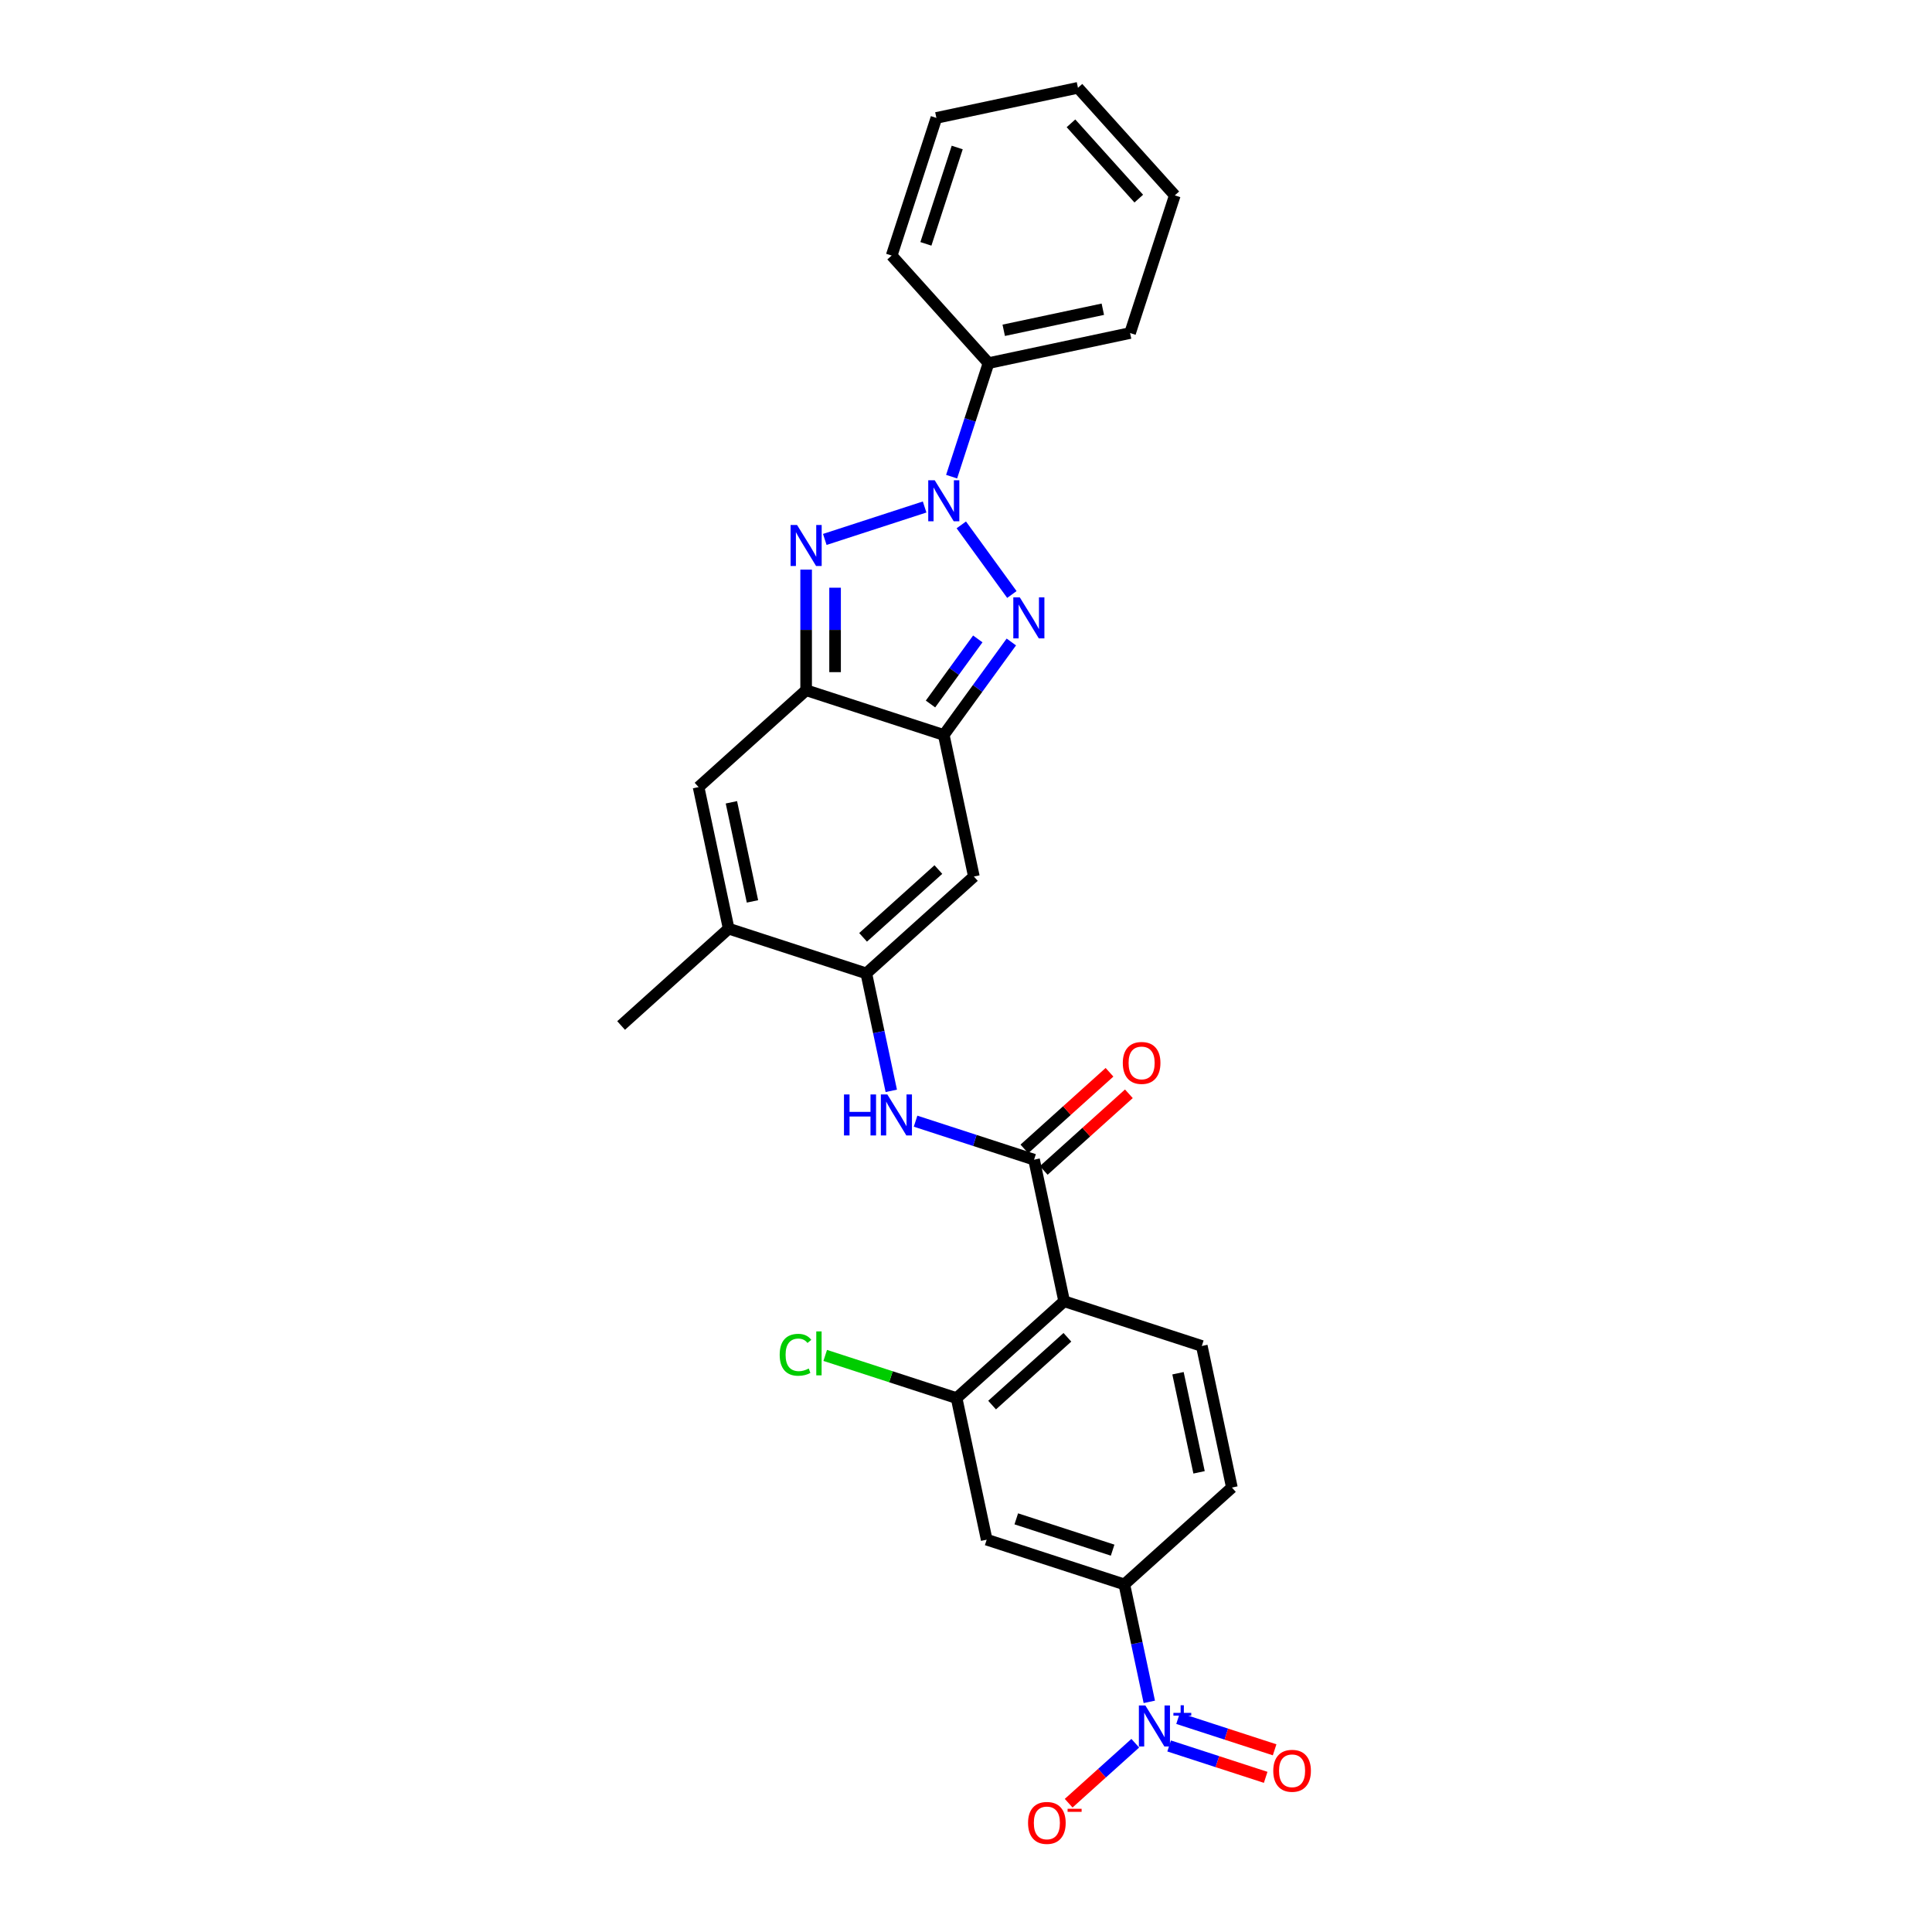 <?xml version='1.0' encoding='iso-8859-1'?>
<svg version='1.1' baseProfile='full'
              xmlns='http://www.w3.org/2000/svg'
                      xmlns:rdkit='http://www.rdkit.org/xml'
                      xmlns:xlink='http://www.w3.org/1999/xlink'
                  xml:space='preserve'
width='1000px' height='1000px' viewBox='0 0 1000 1000'>
<!-- END OF HEADER -->
<rect style='opacity:1.0;fill:#FFFFFF;stroke:none' width='1000' height='1000' x='0' y='0'> </rect>
<path class='bond-0' d='M 497.568,271.681 L 523.747,307.712' style='fill:none;fill-rule:evenodd;stroke:#0000FF;stroke-width:6px;stroke-linecap:butt;stroke-linejoin:miter;stroke-opacity:1' />
<path class='bond-1' d='M 478.582,262.422 L 426.91,279.212' style='fill:none;fill-rule:evenodd;stroke:#0000FF;stroke-width:6px;stroke-linecap:butt;stroke-linejoin:miter;stroke-opacity:1' />
<path class='bond-17' d='M 492.556,246.719 L 502.103,217.335' style='fill:none;fill-rule:evenodd;stroke:#0000FF;stroke-width:6px;stroke-linecap:butt;stroke-linejoin:miter;stroke-opacity:1' />
<path class='bond-17' d='M 502.103,217.335 L 511.65,187.951' style='fill:none;fill-rule:evenodd;stroke:#000000;stroke-width:6px;stroke-linecap:butt;stroke-linejoin:miter;stroke-opacity:1' />
<path class='bond-2' d='M 523.466,332.288 L 505.983,356.351' style='fill:none;fill-rule:evenodd;stroke:#0000FF;stroke-width:6px;stroke-linecap:butt;stroke-linejoin:miter;stroke-opacity:1' />
<path class='bond-2' d='M 505.983,356.351 L 488.5,380.415' style='fill:none;fill-rule:evenodd;stroke:#000000;stroke-width:6px;stroke-linecap:butt;stroke-linejoin:miter;stroke-opacity:1' />
<path class='bond-2' d='M 506.1,330.7 L 493.862,347.545' style='fill:none;fill-rule:evenodd;stroke:#0000FF;stroke-width:6px;stroke-linecap:butt;stroke-linejoin:miter;stroke-opacity:1' />
<path class='bond-2' d='M 493.862,347.545 L 481.624,364.389' style='fill:none;fill-rule:evenodd;stroke:#000000;stroke-width:6px;stroke-linecap:butt;stroke-linejoin:miter;stroke-opacity:1' />
<path class='bond-3' d='M 417.252,294.831 L 417.252,326.048' style='fill:none;fill-rule:evenodd;stroke:#0000FF;stroke-width:6px;stroke-linecap:butt;stroke-linejoin:miter;stroke-opacity:1' />
<path class='bond-3' d='M 417.252,326.048 L 417.252,357.265' style='fill:none;fill-rule:evenodd;stroke:#000000;stroke-width:6px;stroke-linecap:butt;stroke-linejoin:miter;stroke-opacity:1' />
<path class='bond-3' d='M 432.235,304.196 L 432.235,326.048' style='fill:none;fill-rule:evenodd;stroke:#0000FF;stroke-width:6px;stroke-linecap:butt;stroke-linejoin:miter;stroke-opacity:1' />
<path class='bond-3' d='M 432.235,326.048 L 432.235,347.9' style='fill:none;fill-rule:evenodd;stroke:#000000;stroke-width:6px;stroke-linecap:butt;stroke-linejoin:miter;stroke-opacity:1' />
<path class='bond-5' d='M 488.5,380.415 L 504.076,453.693' style='fill:none;fill-rule:evenodd;stroke:#000000;stroke-width:6px;stroke-linecap:butt;stroke-linejoin:miter;stroke-opacity:1' />
<path class='bond-28' d='M 488.5,380.415 L 417.252,357.265' style='fill:none;fill-rule:evenodd;stroke:#000000;stroke-width:6px;stroke-linecap:butt;stroke-linejoin:miter;stroke-opacity:1' />
<path class='bond-9' d='M 417.252,357.265 L 361.579,407.393' style='fill:none;fill-rule:evenodd;stroke:#000000;stroke-width:6px;stroke-linecap:butt;stroke-linejoin:miter;stroke-opacity:1' />
<path class='bond-4' d='M 448.403,503.821 L 504.076,453.693' style='fill:none;fill-rule:evenodd;stroke:#000000;stroke-width:6px;stroke-linecap:butt;stroke-linejoin:miter;stroke-opacity:1' />
<path class='bond-4' d='M 446.729,485.167 L 485.7,450.077' style='fill:none;fill-rule:evenodd;stroke:#000000;stroke-width:6px;stroke-linecap:butt;stroke-linejoin:miter;stroke-opacity:1' />
<path class='bond-10' d='M 448.403,503.821 L 454.865,534.219' style='fill:none;fill-rule:evenodd;stroke:#000000;stroke-width:6px;stroke-linecap:butt;stroke-linejoin:miter;stroke-opacity:1' />
<path class='bond-10' d='M 454.865,534.219 L 461.326,564.618' style='fill:none;fill-rule:evenodd;stroke:#0000FF;stroke-width:6px;stroke-linecap:butt;stroke-linejoin:miter;stroke-opacity:1' />
<path class='bond-30' d='M 448.403,503.821 L 377.155,480.671' style='fill:none;fill-rule:evenodd;stroke:#000000;stroke-width:6px;stroke-linecap:butt;stroke-linejoin:miter;stroke-opacity:1' />
<path class='bond-6' d='M 594.877,880.879 L 588.416,850.481' style='fill:none;fill-rule:evenodd;stroke:#0000FF;stroke-width:6px;stroke-linecap:butt;stroke-linejoin:miter;stroke-opacity:1' />
<path class='bond-6' d='M 588.416,850.481 L 581.955,820.082' style='fill:none;fill-rule:evenodd;stroke:#000000;stroke-width:6px;stroke-linecap:butt;stroke-linejoin:miter;stroke-opacity:1' />
<path class='bond-16' d='M 587.612,902.291 L 570.374,917.812' style='fill:none;fill-rule:evenodd;stroke:#0000FF;stroke-width:6px;stroke-linecap:butt;stroke-linejoin:miter;stroke-opacity:1' />
<path class='bond-16' d='M 570.374,917.812 L 553.136,933.333' style='fill:none;fill-rule:evenodd;stroke:#FF0000;stroke-width:6px;stroke-linecap:butt;stroke-linejoin:miter;stroke-opacity:1' />
<path class='bond-18' d='M 605.134,903.708 L 630.123,911.827' style='fill:none;fill-rule:evenodd;stroke:#0000FF;stroke-width:6px;stroke-linecap:butt;stroke-linejoin:miter;stroke-opacity:1' />
<path class='bond-18' d='M 630.123,911.827 L 655.113,919.947' style='fill:none;fill-rule:evenodd;stroke:#FF0000;stroke-width:6px;stroke-linecap:butt;stroke-linejoin:miter;stroke-opacity:1' />
<path class='bond-18' d='M 609.764,889.458 L 634.753,897.578' style='fill:none;fill-rule:evenodd;stroke:#0000FF;stroke-width:6px;stroke-linecap:butt;stroke-linejoin:miter;stroke-opacity:1' />
<path class='bond-18' d='M 634.753,897.578 L 659.743,905.697' style='fill:none;fill-rule:evenodd;stroke:#FF0000;stroke-width:6px;stroke-linecap:butt;stroke-linejoin:miter;stroke-opacity:1' />
<path class='bond-7' d='M 550.803,673.526 L 535.228,600.248' style='fill:none;fill-rule:evenodd;stroke:#000000;stroke-width:6px;stroke-linecap:butt;stroke-linejoin:miter;stroke-opacity:1' />
<path class='bond-12' d='M 550.803,673.526 L 495.131,723.654' style='fill:none;fill-rule:evenodd;stroke:#000000;stroke-width:6px;stroke-linecap:butt;stroke-linejoin:miter;stroke-opacity:1' />
<path class='bond-12' d='M 552.478,692.18 L 513.507,727.27' style='fill:none;fill-rule:evenodd;stroke:#000000;stroke-width:6px;stroke-linecap:butt;stroke-linejoin:miter;stroke-opacity:1' />
<path class='bond-15' d='M 550.803,673.526 L 622.052,696.676' style='fill:none;fill-rule:evenodd;stroke:#000000;stroke-width:6px;stroke-linecap:butt;stroke-linejoin:miter;stroke-opacity:1' />
<path class='bond-8' d='M 535.228,600.248 L 504.563,590.285' style='fill:none;fill-rule:evenodd;stroke:#000000;stroke-width:6px;stroke-linecap:butt;stroke-linejoin:miter;stroke-opacity:1' />
<path class='bond-8' d='M 504.563,590.285 L 473.898,580.321' style='fill:none;fill-rule:evenodd;stroke:#0000FF;stroke-width:6px;stroke-linecap:butt;stroke-linejoin:miter;stroke-opacity:1' />
<path class='bond-19' d='M 540.24,605.816 L 562.271,585.979' style='fill:none;fill-rule:evenodd;stroke:#000000;stroke-width:6px;stroke-linecap:butt;stroke-linejoin:miter;stroke-opacity:1' />
<path class='bond-19' d='M 562.271,585.979 L 584.301,566.143' style='fill:none;fill-rule:evenodd;stroke:#FF0000;stroke-width:6px;stroke-linecap:butt;stroke-linejoin:miter;stroke-opacity:1' />
<path class='bond-19' d='M 530.215,594.681 L 552.245,574.845' style='fill:none;fill-rule:evenodd;stroke:#000000;stroke-width:6px;stroke-linecap:butt;stroke-linejoin:miter;stroke-opacity:1' />
<path class='bond-19' d='M 552.245,574.845 L 574.276,555.009' style='fill:none;fill-rule:evenodd;stroke:#FF0000;stroke-width:6px;stroke-linecap:butt;stroke-linejoin:miter;stroke-opacity:1' />
<path class='bond-11' d='M 361.579,407.393 L 377.155,480.671' style='fill:none;fill-rule:evenodd;stroke:#000000;stroke-width:6px;stroke-linecap:butt;stroke-linejoin:miter;stroke-opacity:1' />
<path class='bond-11' d='M 378.571,415.269 L 389.474,466.564' style='fill:none;fill-rule:evenodd;stroke:#000000;stroke-width:6px;stroke-linecap:butt;stroke-linejoin:miter;stroke-opacity:1' />
<path class='bond-22' d='M 377.155,480.671 L 321.482,530.798' style='fill:none;fill-rule:evenodd;stroke:#000000;stroke-width:6px;stroke-linecap:butt;stroke-linejoin:miter;stroke-opacity:1' />
<path class='bond-14' d='M 495.131,723.654 L 510.706,796.932' style='fill:none;fill-rule:evenodd;stroke:#000000;stroke-width:6px;stroke-linecap:butt;stroke-linejoin:miter;stroke-opacity:1' />
<path class='bond-21' d='M 495.131,723.654 L 461.132,712.607' style='fill:none;fill-rule:evenodd;stroke:#000000;stroke-width:6px;stroke-linecap:butt;stroke-linejoin:miter;stroke-opacity:1' />
<path class='bond-21' d='M 461.132,712.607 L 427.133,701.561' style='fill:none;fill-rule:evenodd;stroke:#00CC00;stroke-width:6px;stroke-linecap:butt;stroke-linejoin:miter;stroke-opacity:1' />
<path class='bond-13' d='M 581.955,820.082 L 637.627,769.954' style='fill:none;fill-rule:evenodd;stroke:#000000;stroke-width:6px;stroke-linecap:butt;stroke-linejoin:miter;stroke-opacity:1' />
<path class='bond-31' d='M 581.955,820.082 L 510.706,796.932' style='fill:none;fill-rule:evenodd;stroke:#000000;stroke-width:6px;stroke-linecap:butt;stroke-linejoin:miter;stroke-opacity:1' />
<path class='bond-31' d='M 575.897,802.36 L 526.023,786.155' style='fill:none;fill-rule:evenodd;stroke:#000000;stroke-width:6px;stroke-linecap:butt;stroke-linejoin:miter;stroke-opacity:1' />
<path class='bond-20' d='M 622.052,696.676 L 637.627,769.954' style='fill:none;fill-rule:evenodd;stroke:#000000;stroke-width:6px;stroke-linecap:butt;stroke-linejoin:miter;stroke-opacity:1' />
<path class='bond-20' d='M 609.732,710.783 L 620.635,762.078' style='fill:none;fill-rule:evenodd;stroke:#000000;stroke-width:6px;stroke-linecap:butt;stroke-linejoin:miter;stroke-opacity:1' />
<path class='bond-23' d='M 511.65,187.951 L 584.928,172.376' style='fill:none;fill-rule:evenodd;stroke:#000000;stroke-width:6px;stroke-linecap:butt;stroke-linejoin:miter;stroke-opacity:1' />
<path class='bond-23' d='M 519.527,170.959 L 570.821,160.056' style='fill:none;fill-rule:evenodd;stroke:#000000;stroke-width:6px;stroke-linecap:butt;stroke-linejoin:miter;stroke-opacity:1' />
<path class='bond-24' d='M 511.65,187.951 L 461.522,132.279' style='fill:none;fill-rule:evenodd;stroke:#000000;stroke-width:6px;stroke-linecap:butt;stroke-linejoin:miter;stroke-opacity:1' />
<path class='bond-26' d='M 584.928,172.376 L 608.078,101.127' style='fill:none;fill-rule:evenodd;stroke:#000000;stroke-width:6px;stroke-linecap:butt;stroke-linejoin:miter;stroke-opacity:1' />
<path class='bond-25' d='M 461.522,132.279 L 484.673,61.03' style='fill:none;fill-rule:evenodd;stroke:#000000;stroke-width:6px;stroke-linecap:butt;stroke-linejoin:miter;stroke-opacity:1' />
<path class='bond-25' d='M 479.245,126.221 L 495.45,76.347' style='fill:none;fill-rule:evenodd;stroke:#000000;stroke-width:6px;stroke-linecap:butt;stroke-linejoin:miter;stroke-opacity:1' />
<path class='bond-27' d='M 484.673,61.03 L 557.95,45.455' style='fill:none;fill-rule:evenodd;stroke:#000000;stroke-width:6px;stroke-linecap:butt;stroke-linejoin:miter;stroke-opacity:1' />
<path class='bond-29' d='M 608.078,101.127 L 557.95,45.455' style='fill:none;fill-rule:evenodd;stroke:#000000;stroke-width:6px;stroke-linecap:butt;stroke-linejoin:miter;stroke-opacity:1' />
<path class='bond-29' d='M 589.425,102.802 L 554.335,63.831' style='fill:none;fill-rule:evenodd;stroke:#000000;stroke-width:6px;stroke-linecap:butt;stroke-linejoin:miter;stroke-opacity:1' />
<path  class='atom-0' d='M 483.811 248.592
L 490.763 259.829
Q 491.452 260.938, 492.561 262.945
Q 493.67 264.953, 493.729 265.073
L 493.729 248.592
L 496.546 248.592
L 496.546 269.808
L 493.64 269.808
L 486.178 257.522
Q 485.309 256.083, 484.38 254.435
Q 483.481 252.787, 483.211 252.278
L 483.211 269.808
L 480.455 269.808
L 480.455 248.592
L 483.811 248.592
' fill='#0000FF'/>
<path  class='atom-1' d='M 527.845 309.199
L 534.797 320.436
Q 535.486 321.545, 536.595 323.553
Q 537.703 325.561, 537.763 325.681
L 537.763 309.199
L 540.58 309.199
L 540.58 330.415
L 537.673 330.415
L 530.212 318.129
Q 529.343 316.691, 528.414 315.043
Q 527.515 313.394, 527.245 312.885
L 527.245 330.415
L 524.488 330.415
L 524.488 309.199
L 527.845 309.199
' fill='#0000FF'/>
<path  class='atom-2' d='M 412.562 271.742
L 419.514 282.979
Q 420.204 284.088, 421.312 286.095
Q 422.421 288.103, 422.481 288.223
L 422.481 271.742
L 425.298 271.742
L 425.298 292.958
L 422.391 292.958
L 414.93 280.672
Q 414.061 279.233, 413.132 277.585
Q 412.233 275.937, 411.963 275.428
L 411.963 292.958
L 409.206 292.958
L 409.206 271.742
L 412.562 271.742
' fill='#0000FF'/>
<path  class='atom-7' d='M 592.841 882.752
L 599.793 893.989
Q 600.482 895.098, 601.591 897.106
Q 602.699 899.114, 602.759 899.233
L 602.759 882.752
L 605.576 882.752
L 605.576 903.968
L 602.669 903.968
L 595.208 891.682
Q 594.339 890.244, 593.41 888.595
Q 592.511 886.947, 592.241 886.438
L 592.241 903.968
L 589.484 903.968
L 589.484 882.752
L 592.841 882.752
' fill='#0000FF'/>
<path  class='atom-7' d='M 607.356 886.576
L 611.094 886.576
L 611.094 882.641
L 612.755 882.641
L 612.755 886.576
L 616.592 886.576
L 616.592 888
L 612.755 888
L 612.755 891.956
L 611.094 891.956
L 611.094 888
L 607.356 888
L 607.356 886.576
' fill='#0000FF'/>
<path  class='atom-11' d='M 436.845 566.49
L 439.722 566.49
L 439.722 575.51
L 450.569 575.51
L 450.569 566.49
L 453.446 566.49
L 453.446 587.706
L 450.569 587.706
L 450.569 577.908
L 439.722 577.908
L 439.722 587.706
L 436.845 587.706
L 436.845 566.49
' fill='#0000FF'/>
<path  class='atom-11' d='M 459.289 566.49
L 466.242 577.728
Q 466.931 578.836, 468.04 580.844
Q 469.148 582.852, 469.208 582.972
L 469.208 566.49
L 472.025 566.49
L 472.025 587.706
L 469.118 587.706
L 461.657 575.42
Q 460.788 573.982, 459.859 572.334
Q 458.96 570.686, 458.69 570.176
L 458.69 587.706
L 455.933 587.706
L 455.933 566.49
L 459.289 566.49
' fill='#0000FF'/>
<path  class='atom-17' d='M 532.119 943.548
Q 532.119 938.454, 534.636 935.607
Q 537.153 932.76, 541.858 932.76
Q 546.562 932.76, 549.079 935.607
Q 551.597 938.454, 551.597 943.548
Q 551.597 948.702, 549.049 951.639
Q 546.502 954.545, 541.858 954.545
Q 537.183 954.545, 534.636 951.639
Q 532.119 948.732, 532.119 943.548
M 541.858 952.148
Q 545.094 952.148, 546.832 949.991
Q 548.6 947.803, 548.6 943.548
Q 548.6 939.383, 546.832 937.285
Q 545.094 935.157, 541.858 935.157
Q 538.621 935.157, 536.853 937.255
Q 535.115 939.353, 535.115 943.548
Q 535.115 947.833, 536.853 949.991
Q 538.621 952.148, 541.858 952.148
' fill='#FF0000'/>
<path  class='atom-17' d='M 552.585 936.223
L 559.844 936.223
L 559.844 937.805
L 552.585 937.805
L 552.585 936.223
' fill='#FF0000'/>
<path  class='atom-19' d='M 659.04 916.57
Q 659.04 911.476, 661.557 908.629
Q 664.074 905.782, 668.779 905.782
Q 673.483 905.782, 676.001 908.629
Q 678.518 911.476, 678.518 916.57
Q 678.518 921.724, 675.971 924.661
Q 673.423 927.568, 668.779 927.568
Q 664.104 927.568, 661.557 924.661
Q 659.04 921.754, 659.04 916.57
M 668.779 925.17
Q 672.015 925.17, 673.753 923.013
Q 675.521 920.825, 675.521 916.57
Q 675.521 912.405, 673.753 910.307
Q 672.015 908.18, 668.779 908.18
Q 665.542 908.18, 663.774 910.277
Q 662.036 912.375, 662.036 916.57
Q 662.036 920.855, 663.774 923.013
Q 665.542 925.17, 668.779 925.17
' fill='#FF0000'/>
<path  class='atom-20' d='M 581.161 550.18
Q 581.161 545.086, 583.678 542.239
Q 586.196 539.393, 590.9 539.393
Q 595.605 539.393, 598.122 542.239
Q 600.639 545.086, 600.639 550.18
Q 600.639 555.335, 598.092 558.271
Q 595.545 561.178, 590.9 561.178
Q 586.225 561.178, 583.678 558.271
Q 581.161 555.365, 581.161 550.18
M 590.9 558.781
Q 594.137 558.781, 595.875 556.623
Q 597.643 554.436, 597.643 550.18
Q 597.643 546.015, 595.875 543.918
Q 594.137 541.79, 590.9 541.79
Q 587.664 541.79, 585.896 543.888
Q 584.158 545.985, 584.158 550.18
Q 584.158 554.466, 585.896 556.623
Q 587.664 558.781, 590.9 558.781
' fill='#FF0000'/>
<path  class='atom-22' d='M 403.565 701.238
Q 403.565 695.964, 406.022 693.208
Q 408.51 690.421, 413.214 690.421
Q 417.589 690.421, 419.927 693.507
L 417.949 695.125
Q 416.241 692.878, 413.214 692.878
Q 410.008 692.878, 408.3 695.035
Q 406.622 697.163, 406.622 701.238
Q 406.622 705.434, 408.36 707.591
Q 410.128 709.749, 413.544 709.749
Q 415.881 709.749, 418.608 708.34
L 419.447 710.588
Q 418.338 711.307, 416.66 711.727
Q 414.982 712.146, 413.124 712.146
Q 408.51 712.146, 406.022 709.329
Q 403.565 706.512, 403.565 701.238
' fill='#00CC00'/>
<path  class='atom-22' d='M 422.504 689.132
L 425.261 689.132
L 425.261 711.876
L 422.504 711.876
L 422.504 689.132
' fill='#00CC00'/>
</svg>
